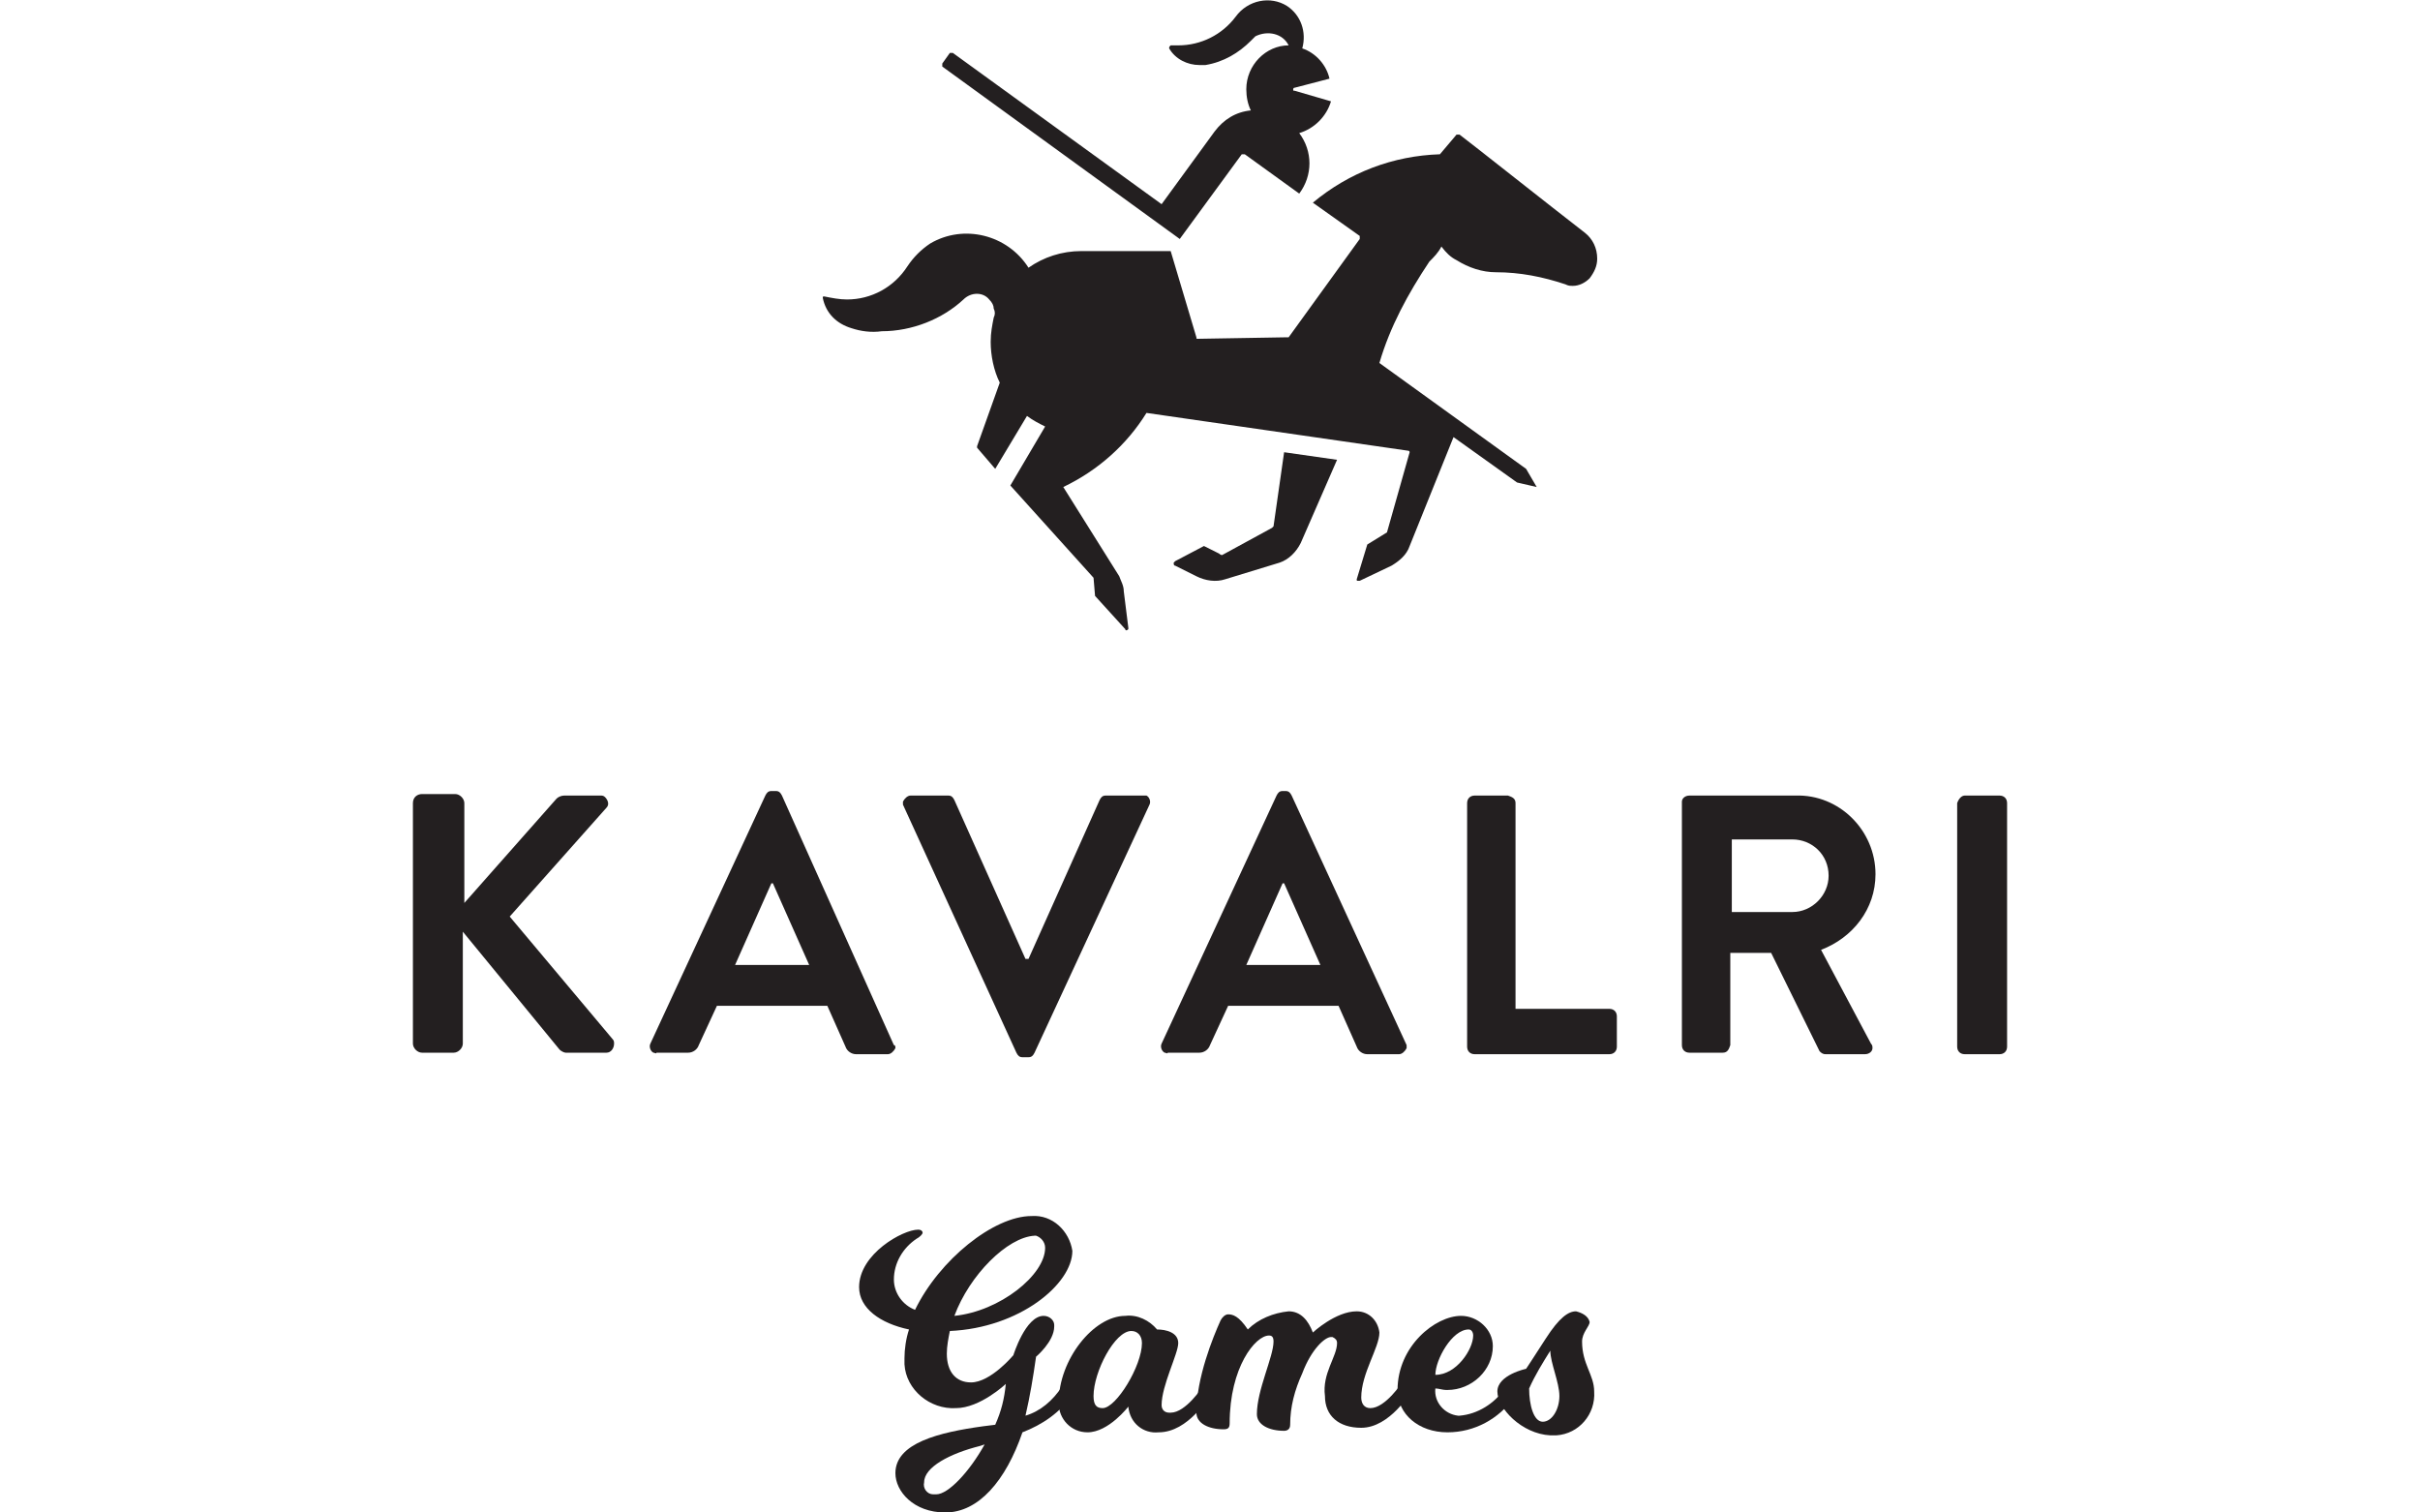 <?xml version="1.0" encoding="utf-8"?>
<!-- Generator: Adobe Illustrator 26.0.3, SVG Export Plug-In . SVG Version: 6.00 Build 0)  -->
<svg version="1.1" id="Kavalri" xmlns="http://www.w3.org/2000/svg" xmlns:xlink="http://www.w3.org/1999/xlink" x="0px" y="0px"
	 width="160px" height="100px" viewBox="0 0 160 100" style="enable-background:new 0 0 160 100;" xml:space="preserve">
<style type="text/css">
	.st0{fill:#231F20;}
</style>
<g id="Layer_2_00000064321742005958716610000013351683981339961018_">
	<g id="Layer_1-2_00000007421330296882992540000005429190555716774282_">
		<path class="st0" d="M80.8,36.7l3.3-1.8c0,0,0.1-0.1,0.1-0.1l0.7-4.9l3.5,0.5L86,35.9c-0.3,0.6-0.8,1.1-1.4,1.3L81,38.3
			c-0.6,0.2-1.3,0.1-1.9-0.2l-1.4-0.7c-0.1,0-0.1-0.1-0.1-0.2c0,0,0,0,0.1-0.1l1.9-1l1,0.5C80.7,36.7,80.8,36.7,80.8,36.7z"/>
		<path class="st0" d="M86.1,3.2c0.9,0.3,1.6,1.1,1.8,2l-2.3,0.6c-0.1,0-0.1,0.1-0.1,0.1C85.5,6,85.5,6,85.6,6L88,6.7
			c-0.3,1-1.1,1.8-2.1,2.1c0.9,1.2,0.9,2.8,0,4l-3.6-2.6c0,0-0.1,0-0.2,0c0,0,0,0,0,0l-4.1,5.6L62.3,4.4c0,0,0-0.1,0-0.2l0.5-0.7
			c0,0,0.1,0,0.2,0l13.8,10l3.5-4.8c0.6-0.8,1.4-1.3,2.4-1.4c-0.2-0.4-0.3-0.9-0.3-1.4c0-1.6,1.3-2.9,2.8-2.9
			c-0.4-0.8-1.4-1-2.2-0.6c-0.1,0.1-0.2,0.2-0.3,0.3c-0.8,0.8-1.8,1.4-3,1.6c-0.1,0-0.3,0-0.4,0c-0.8,0-1.6-0.4-2-1.1
			c0-0.1,0-0.1,0.1-0.2c0,0,0,0,0,0c0.2,0,0.4,0,0.5,0c1.5,0,2.9-0.7,3.8-1.9C82.5,0,84-0.3,85.1,0.4C86,1,86.4,2.1,86.1,3.2
			L86.1,3.2z"/>
		<path class="st0" d="M95.3,16.3c0.3,0.4,0.6,0.7,1,0.9c0.8,0.5,1.7,0.8,2.6,0.8c1.6,0,3.1,0.3,4.6,0.8c0.2,0.1,0.3,0.1,0.5,0.1
			c0.4,0,0.8-0.2,1.1-0.5c0.3-0.4,0.5-0.8,0.5-1.3c0-0.7-0.3-1.3-0.8-1.7c-2.2-1.7-7.5-5.9-8.3-6.5c0,0-0.1,0-0.2,0c0,0,0,0,0,0
			l-1.1,1.3c-3.1,0.1-6,1.2-8.4,3.2l3.1,2.2c0,0,0,0.1,0,0.2c0,0,0,0,0,0l-4.7,6.5c0,0-0.1,0-0.1,0l-5.9,0.1c-0.1,0-0.1,0-0.1-0.1
			l-1.7-5.7h-5.9c-1.3,0-2.5,0.4-3.5,1.1c-1.4-2.2-4.3-2.9-6.5-1.6c-0.6,0.4-1.1,0.9-1.5,1.5c-0.9,1.4-2.4,2.2-4,2.2
			c-0.5,0-1-0.1-1.5-0.2c-0.1,0-0.1,0-0.1,0.1c0,0,0,0,0,0c0.2,1,0.9,1.7,1.9,2c0.6,0.2,1.3,0.3,2,0.2c2,0,4-0.8,5.4-2.1
			c0.5-0.5,1.3-0.5,1.7,0c0.2,0.2,0.3,0.4,0.3,0.6c0.1,0.2,0.1,0.4,0,0.6c-0.1,0.5-0.2,1-0.2,1.6c0,0.9,0.2,1.9,0.6,2.7l-1.5,4.2
			c0,0,0,0.1,0,0.1l1.2,1.4l2.1-3.5c0.4,0.3,0.8,0.5,1.2,0.7l-2.3,3.9l5.5,6.1l0.1,1.2l2,2.2c0,0.1,0.1,0.1,0.2,0c0,0,0-0.1,0-0.1
			l-0.3-2.4c0-0.4-0.2-0.7-0.3-1l-3.7-5.9c2.3-1.1,4.2-2.8,5.5-4.9l17.3,2.5c0.1,0,0.1,0.1,0.1,0.1c0,0,0,0,0,0l-1.5,5.3L90.4,36
			l-0.7,2.3c0,0.1,0,0.1,0.1,0.1c0,0,0.1,0,0.1,0l2.1-1c0.5-0.3,1-0.7,1.2-1.3l2.9-7.2l4.2,3l0,0l1.3,0.3l-0.7-1.2l0,0L91.2,24l0,0
			c0.7-2.4,1.9-4.6,3.3-6.7C94.8,17,95.1,16.7,95.3,16.3L95.3,16.3z"/>
		<path class="st0" d="M33.7,60.6l6.4-7.2c0.2-0.2,0.1-0.5-0.1-0.7c-0.1-0.1-0.2-0.1-0.3-0.1h-2.4c-0.2,0-0.4,0.1-0.5,0.2l-6.1,6.9
			v-6.6c0-0.3-0.3-0.6-0.6-0.6h-2.2c-0.3,0-0.6,0.2-0.6,0.6c0,0,0,0,0,0V69c0,0.3,0.3,0.6,0.6,0.6c0,0,0,0,0,0h2.1
			c0.3,0,0.6-0.3,0.6-0.6v-7.4l6.4,7.8c0.1,0.1,0.3,0.2,0.4,0.2h2.7c0.3,0,0.5-0.3,0.5-0.6c0-0.1,0-0.2-0.1-0.3L33.7,60.6z"/>
		<path class="st0" d="M51.7,52.6c-0.1-0.2-0.2-0.3-0.4-0.3H51c-0.2,0-0.3,0.1-0.4,0.3L43,69c-0.1,0.2,0,0.5,0.2,0.6
			c0.1,0,0.2,0.1,0.2,0h2.1c0.3,0,0.6-0.2,0.7-0.5l1.2-2.6h7.3l1.2,2.7c0.1,0.3,0.4,0.5,0.7,0.5h2.1c0.2,0,0.4-0.2,0.5-0.4
			c0-0.1,0-0.2-0.1-0.2L51.7,52.6z M48.6,63.8l2.4-5.4h0.1l2.4,5.4H48.6z"/>
		<path class="st0" d="M75.6,52.6h-2.5c-0.2,0-0.3,0.1-0.4,0.3l-4.7,10.5h-0.2l-4.7-10.5c-0.1-0.2-0.2-0.3-0.4-0.3h-2.5
			c-0.2,0-0.4,0.2-0.5,0.4c0,0.1,0,0.2,0,0.2l7.5,16.4c0.1,0.2,0.2,0.3,0.4,0.3H68c0.2,0,0.3-0.1,0.4-0.3L76,53.2
			c0.1-0.2,0-0.5-0.2-0.6C75.8,52.6,75.7,52.6,75.6,52.6z"/>
		<path class="st0" d="M85.4,52.6c-0.1-0.2-0.2-0.3-0.4-0.3h-0.2c-0.2,0-0.3,0.1-0.4,0.3L76.8,69c-0.1,0.2,0,0.5,0.2,0.6
			c0.1,0,0.2,0.1,0.2,0h2.1c0.3,0,0.6-0.2,0.7-0.5l1.2-2.6h7.3l1.2,2.7c0.1,0.3,0.4,0.5,0.7,0.5h2.1c0.2,0,0.4-0.2,0.5-0.4
			c0-0.1,0-0.2,0-0.2L85.4,52.6z M82.4,63.8l2.4-5.4h0.1l2.4,5.4H82.4z"/>
		<path class="st0" d="M106.4,66.7h-6.2V53.1c0-0.3-0.2-0.4-0.5-0.5h-2.2c-0.3,0-0.5,0.2-0.5,0.5c0,0,0,0,0,0v16.1
			c0,0.3,0.2,0.5,0.5,0.5h8.9c0.3,0,0.5-0.2,0.5-0.5v-2C106.9,66.9,106.7,66.7,106.4,66.7C106.4,66.7,106.4,66.7,106.4,66.7z"/>
		<path class="st0" d="M124,57.8c0-2.9-2.4-5.3-5.3-5.2c0,0,0,0,0,0h-7c-0.3,0-0.5,0.2-0.5,0.4c0,0,0,0,0,0v16.1
			c0,0.3,0.2,0.5,0.5,0.5h2.2c0.3,0,0.4-0.2,0.5-0.5V63h2.7l3.2,6.5c0.1,0.1,0.2,0.2,0.4,0.2h2.6c0.3,0,0.5-0.2,0.5-0.4
			c0-0.1,0-0.2-0.1-0.3l-3.3-6.2C122.5,62,124,60.1,124,57.8z M118.5,60.3h-4v-4.8h4c1.3,0,2.4,1,2.4,2.4
			C120.9,59.2,119.8,60.3,118.5,60.3L118.5,60.3z"/>
		<path class="st0" d="M129.9,52.6h2.3c0.3,0,0.5,0.2,0.5,0.5v16.1c0,0.3-0.2,0.5-0.5,0.5h-2.3c-0.3,0-0.5-0.2-0.5-0.5V53.1
			C129.5,52.8,129.7,52.6,129.9,52.6z"/>
		<path class="st0" d="M67.8,93.6c1-0.3,1.8-1,2.4-1.9c0,0,0.2-0.3,0.4-0.3c0.2,0,0.4,0.2,0.4,0.4c0,0,0,0,0,0
			c0,0.1-0.1,0.3-0.1,0.4c-0.8,1.2-2,2-3.3,2.5c-1.1,3.2-2.9,5.3-5.1,5.3c-2.1,0-3.3-1.4-3.3-2.6c0-2,2.9-2.7,5.8-3.1l0.8-0.1
			c0.4-0.9,0.6-1.7,0.7-2.7c0,0-1.7,1.6-3.3,1.6c-1.7,0.1-3.3-1.2-3.4-2.9c0-0.1,0-0.3,0-0.4c0-0.6,0.1-1.3,0.3-1.9
			c-1.9-0.4-3.3-1.4-3.3-2.8c0-2.2,2.9-3.8,3.9-3.8c0.2,0,0.3,0.1,0.3,0.2s-0.2,0.3-0.4,0.4c-0.9,0.6-1.5,1.6-1.5,2.7
			c0,0.9,0.6,1.7,1.4,2c1.6-3.3,5.2-6.2,7.7-6.2c1.4-0.1,2.5,1,2.7,2.3c0,2.2-3.5,5.1-8.1,5.3c-0.1,0.5-0.2,1-0.2,1.5
			c0,1.2,0.6,1.9,1.6,1.9c1.3,0,2.8-1.8,2.8-1.8s0.8-2.6,2-2.6c0.4,0,0.7,0.3,0.7,0.6c0,0,0,0.1,0,0.1c0,1-1.2,2-1.2,2
			C68.3,91.1,68.1,92.3,67.8,93.6z M65.1,95.5l-0.3,0.1c-2,0.5-3.7,1.4-3.7,2.4c-0.1,0.4,0.2,0.8,0.6,0.8c0,0,0.1,0,0.2,0
			C62.7,98.8,64.1,97.3,65.1,95.5z M63.1,87c3-0.3,6-2.7,6-4.5c0-0.4-0.3-0.7-0.6-0.8c0,0-0.1,0-0.1,0C66.6,81.8,64.1,84.3,63.1,87z
			"/>
		<path class="st0" d="M76.6,94.7c-1,0.1-1.9-0.6-2-1.7c0,0,0,0,0,0c0,0-1.3,1.7-2.7,1.7c-1.1,0-1.9-0.9-1.9-1.9c0,0,0,0,0-0.1
			c0-2.8,2.3-5.7,4.4-5.7c0.8-0.1,1.6,0.3,2.1,0.9c0.6,0,1.4,0.2,1.4,0.9s-1.1,2.8-1.1,4.1c0,0.3,0.2,0.5,0.5,0.5c0,0,0,0,0.1,0
			c1,0,2.1-1.7,2.1-1.7s0.1-0.3,0.4-0.3c0.2,0,0.4,0.2,0.4,0.4c0,0.2-0.1,0.3-0.2,0.5C79.9,92.3,78.6,94.7,76.6,94.7z M74.8,88
			c-1.1,0-2.5,2.7-2.5,4.3c0,0.6,0.2,0.8,0.6,0.8c0.9,0,2.6-2.8,2.6-4.3C75.5,88.3,75.2,88,74.8,88L74.8,88z"/>
		<path class="st0" d="M88.4,88.8c0-0.2-0.1-0.3-0.3-0.4c0,0,0,0-0.1,0c-0.4,0-1.3,0.8-1.9,2.4c-0.5,1.1-0.8,2.2-0.8,3.4
			c0,0.3-0.2,0.4-0.4,0.4c-1,0-1.8-0.4-1.8-1.1c0-1.6,1.1-3.8,1.1-4.8c0-0.3-0.1-0.4-0.3-0.4c-0.9,0-2.6,2.1-2.6,5.8
			c0,0.3-0.1,0.4-0.4,0.4c-1,0-1.8-0.4-1.8-1.1c0-2.3,1.1-5,1.6-6.1c0.1-0.2,0.3-0.4,0.5-0.4c0.3,0,0.7,0.1,1.3,1
			c0.7-0.7,1.7-1.1,2.7-1.2c0.8,0,1.3,0.6,1.6,1.4c0,0,1.5-1.4,2.9-1.4c0.8,0,1.4,0.6,1.5,1.4c0,1-1.2,2.7-1.2,4.3
			c0,0.4,0.2,0.7,0.6,0.7c1,0,2.1-1.7,2.1-1.7s0.1-0.3,0.4-0.3c0.2,0,0.4,0.2,0.4,0.4c0,0.2-0.1,0.3-0.2,0.5c0,0-1.4,2.4-3.3,2.4
			c-1.5,0-2.4-0.8-2.4-2.1C87.4,90.8,88.4,89.7,88.4,88.8z"/>
		<path class="st0" d="M95.7,94.7c-1.9,0-3.3-1.2-3.3-2.8c0-2.9,2.5-4.9,4.2-4.9c1.1,0,2.1,0.9,2.1,2c0,1.6-1.4,2.9-3,2.9
			c0,0-0.1,0-0.1,0c-0.2,0-0.5-0.1-0.7-0.1c-0.1,0.9,0.6,1.7,1.5,1.8c0,0,0.1,0,0.1,0c1.2-0.1,2.3-0.8,3-1.8c0,0,0.2-0.3,0.4-0.3
			c0.2,0,0.4,0.2,0.4,0.4c0,0.2-0.1,0.3-0.2,0.5C99.1,93.8,97.5,94.7,95.7,94.7z M97.4,88.3c0-0.2-0.1-0.4-0.3-0.4
			c-1.1,0-2.2,2-2.2,3C96.3,90.9,97.4,89.2,97.4,88.3L97.4,88.3z"/>
		<path class="st0" d="M99,92c0-1.1,1.9-1.5,1.9-1.5s0.4-0.6,1.3-2c0.9-1.4,1.5-1.8,2-1.8c0.4,0.1,0.8,0.3,0.9,0.7
			c0,0.3-0.5,0.7-0.5,1.3c0,1.5,0.8,2.2,0.8,3.3c0.1,1.5-1,2.8-2.5,2.9c-0.1,0-0.3,0-0.4,0C100.6,94.8,99,93.1,99,92z M101.1,91.8
			c0,1.1,0.3,2.2,0.9,2.2s1.1-0.8,1.1-1.7s-0.6-2.2-0.6-3C102,90.1,101.5,90.9,101.1,91.8z"/>
	</g>
</g>
</svg>
